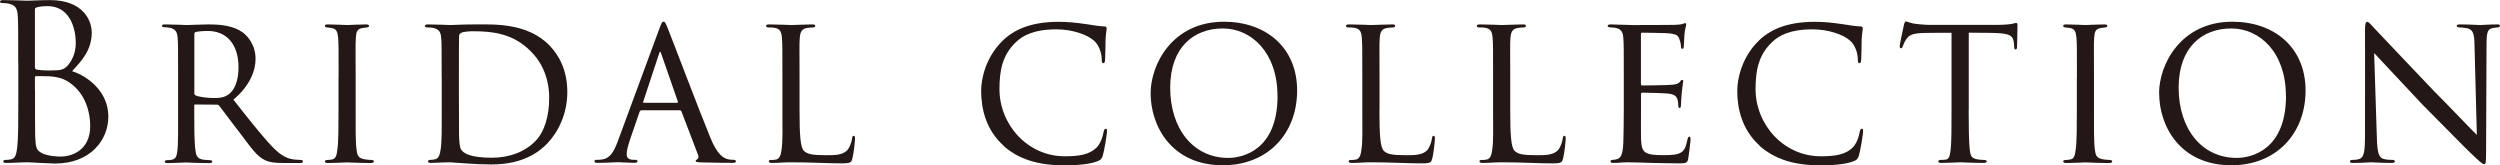 <?xml version="1.0" encoding="UTF-8"?><svg id="_レイヤー_2" xmlns="http://www.w3.org/2000/svg" viewBox="0 0 278.5 18.41"><defs><style>.cls-1{fill:#231815;stroke-width:0px;}</style></defs><g id="_レイヤー_1-2"><path class="cls-1" d="M2.03,6.96c0-3.74,0-4.42-.05-5.18-.05-.82-.23-1.2-1-1.37-.19-.05-.58-.07-.68-.07-.21,0-.3-.05-.3-.14,0-.14.12-.19.37-.19,1.05,0,2.52.07,2.64.07.56,0,1.47-.07,2.54-.07,3.83,0,4.67,2.4,4.67,3.6,0,1.97-1.1,3.14-2.19,4.32,1.73.55,4.04,2.26,4.04,5.06,0,2.57-1.96,5.23-5.95,5.23-.26,0-1-.05-1.68-.07-.68-.05-1.33-.07-1.42-.07-.75,0-1.47.07-2.29.07-.26,0-.37-.05-.37-.17,0-.07.05-.17.35-.17.19,0,.35-.02.56-.07.47-.1.56-.65.65-1.34.12-1.01.12-2.9.12-5.21v-4.22ZM3.9,7.49c0,.17.05.22.16.26.14.02.56.1,1.42.1,1.31,0,1.63-.05,2.12-.62.49-.58.84-1.44.84-2.42,0-1.99-.86-4.13-3.15-4.13-.26,0-.75.02-1.12.12-.21.05-.28.12-.28.26v6.43ZM3.9,10.03c0,1.85,0,4.82.02,5.18.07,1.18.07,1.51.79,1.87.63.31,1.63.36,2.05.36,1.26,0,3.29-.7,3.29-3.41,0-1.44-.47-3.53-2.26-4.8-.79-.55-1.38-.62-1.94-.7-.3-.05-1.47-.05-1.82-.05-.09,0-.14.05-.14.17v1.37Z"/><path class="cls-1" d="M19.84,8.62c0-3.17,0-3.74-.05-4.39-.05-.65-.21-1.01-.93-1.15-.14-.02-.37-.05-.56-.05-.16,0-.26-.05-.26-.14s.07-.17.28-.17c1,0,2.43.07,2.47.07.21,0,1.8-.07,2.45-.07,1.31,0,2.73.12,3.83.91.44.34,1.4,1.3,1.4,2.93,0,1.32-.63,3-2.47,4.54,1.7,2.16,3.1,3.94,4.3,5.21,1.12,1.18,1.82,1.37,2.47,1.46.16.02.65.05.72.05.19,0,.26.07.26.17,0,.12-.09.17-.42.17h-1.63c-1.1,0-1.61-.07-2.12-.29-.98-.43-1.68-1.51-2.9-3.12-.91-1.15-1.84-2.45-2.24-2.95-.09-.1-.14-.14-.28-.14l-2.4-.02c-.09,0-.12.02-.12.12v.34c0,1.92,0,3.67.12,4.54.07.58.14,1.06.91,1.15.23.02.49.05.68.05.21,0,.3.07.3.14,0,.12-.09.19-.33.19-1.21,0-2.52-.07-2.61-.07-.37,0-1.4.07-2.03.07-.23,0-.33-.05-.33-.19,0-.07.14-.14.28-.14.16,0,.33,0,.51-.05.4-.07.54-.34.61-.91.12-.86.09-2.83.09-4.63v-3.6ZM21.64,10.32c0,.12.02.24.12.29.3.17,1.24.31,2.08.31.49,0,1.07-.02,1.56-.36.7-.46,1.17-1.51,1.17-3.05,0-2.62-1.35-4.06-3.43-4.06-.58,0-1.07.05-1.35.12-.07.02-.14.1-.14.22v6.53Z"/><path class="cls-1" d="M37.72,8.62c0-3.17,0-3.74-.05-4.39-.05-.65-.19-1.01-.68-1.1-.23-.05-.4-.05-.54-.07-.16-.02-.26-.07-.26-.17,0-.12.09-.17.35-.17.72,0,2.05.07,2.12.07.09,0,1.45-.07,2.1-.07.23,0,.35.05.35.17,0,.1-.07.14-.26.17-.14.02-.26.02-.42.05-.68.1-.75.46-.79,1.15-.05.65-.02,1.2-.02,4.37v3.6c0,1.85-.02,3.53.09,4.39.09.7.19.96.79,1.1.3.07.79.1.89.1.21.02.26.07.26.17s-.09.17-.33.17c-1.19,0-2.54-.07-2.66-.07-.07,0-1.45.07-2.1.07-.21,0-.37-.05-.37-.17,0-.1.09-.17.3-.17.12,0,.37-.02.56-.07.4-.1.47-.58.54-1.15.12-.86.12-2.57.12-4.37v-3.6Z"/><path class="cls-1" d="M49.2,8.62c0-3.17,0-3.77-.05-4.39-.05-.65-.23-.98-.91-1.13-.14-.02-.49-.05-.68-.05-.12,0-.23-.07-.23-.14,0-.14.14-.19.35-.19.96,0,2.43.07,2.5.07.16,0,1.38-.07,2.68-.07,2.05,0,5.88-.22,8.36,2.35,1.03,1.06,1.98,2.74,1.98,5.16,0,2.54-1.07,4.54-2.22,5.74-.91.94-2.68,2.35-6.23,2.35-.89,0-2.03-.05-2.92-.12-.89-.05-1.61-.12-1.68-.12-.05,0-.35,0-.79.02-.44,0-1,.05-1.35.05-.21,0-.33-.05-.33-.17,0-.07.07-.17.26-.17s.35-.02.54-.07c.4-.07.54-.58.61-1.1.14-.89.12-2.52.12-4.46v-3.55ZM51.12,10.66c0,2.16.02,4.03.02,4.39.02.74.07,1.39.23,1.61.26.41,1,.91,3.43.91,1.91,0,3.64-.62,4.86-1.87,1.03-1.06,1.52-2.86,1.52-4.78,0-2.71-1.21-4.37-2.01-5.16-1.98-2.04-4.27-2.28-6.58-2.28-.33,0-1.05.07-1.19.17-.19.1-.26.19-.26.41-.02.7-.02,2.74-.02,4.18v2.42Z"/><path class="cls-1" d="M71.47,12.29c-.12,0-.19.07-.23.19l-1.03,3c-.23.67-.4,1.32-.4,1.7,0,.43.26.62.77.62h.16c.21,0,.28.07.28.17,0,.12-.19.17-.35.17-.51,0-1.59-.07-1.84-.07-.23,0-1.26.07-2.24.07-.26,0-.37-.05-.37-.17,0-.1.09-.17.28-.17.12,0,.33,0,.47-.02,1-.1,1.4-.89,1.8-1.9l4.67-12.65c.26-.7.33-.82.49-.82.12,0,.21.1.47.77.33.79,3.5,9.17,4.74,12.17.77,1.9,1.45,2.21,1.77,2.33.3.12.63.12.79.12s.28.05.28.17-.09.17-.35.17c-.23,0-1.98,0-3.55-.05-.44-.02-.58-.05-.58-.17,0-.07.07-.14.16-.17.09-.05.23-.17.09-.53l-1.84-4.82c-.05-.07-.09-.12-.19-.12h-4.25ZM75.44,11.45c.09,0,.09-.07.07-.14l-1.84-5.3c-.12-.34-.14-.34-.26,0l-1.75,5.3c-.05.1,0,.14.05.14h3.74Z"/><path class="cls-1" d="M89.07,12.27c0,2.76.09,4.15.49,4.54.37.34.84.48,2.45.48,1.03,0,1.96,0,2.47-.67.23-.36.4-.84.44-1.2.02-.19.07-.29.19-.29.09,0,.14.07.14.31s-.14,1.61-.28,2.16c-.14.48-.12.6-1.24.6-1.59,0-3.34-.12-5.67-.12-.77,0-1.24.07-2.05.07-.23,0-.37-.05-.37-.19,0-.07.07-.14.26-.14s.37,0,.56-.05c.4-.07.54-.55.61-1.13.14-.91.09-2.57.09-4.42v-3.6c0-3.17,0-3.7-.05-4.34-.05-.67-.14-1.1-.93-1.2-.14-.02-.4-.02-.58-.02-.16,0-.26-.07-.26-.17,0-.12.12-.17.35-.17.98,0,2.38.07,2.43.07.33,0,1.75-.07,2.4-.07.23,0,.3.07.3.17s-.12.17-.26.17c-.16,0-.4.02-.63.05-.65.1-.79.48-.84,1.18-.05.65-.02,1.18-.02,4.34v3.65Z"/><path class="cls-1" d="M111.8,16.23c-1.98-1.78-2.5-4.13-2.5-6.12,0-1.34.51-3.72,2.36-5.54,1.26-1.25,3.15-2.14,6.28-2.14,1.07,0,1.94.1,3.08.26.75.12,1.49.24,2.05.26.19,0,.21.12.21.24,0,.19-.07.41-.12,1.18-.02.67-.02,1.92-.05,2.21-.02.34-.07.46-.19.46-.16,0-.19-.14-.19-.46,0-.7-.33-1.63-.91-2.09-.7-.62-2.33-1.22-4.13-1.22-2.59,0-3.78.74-4.48,1.39-1.52,1.42-1.87,3.14-1.87,5.26,0,3.98,3.15,7.49,7.26,7.49,1.59,0,2.75-.17,3.57-.98.42-.46.65-1.06.77-1.73.05-.24.12-.36.26-.36.12,0,.12.17.12.34,0,.19-.3,2.14-.47,2.66-.14.38-.21.46-.54.6-.82.36-2.38.48-3.69.48-3.08,0-5.18-.72-6.84-2.18Z"/><path class="cls-1" d="M128.18,10.39c0-3.19,2.4-7.97,8.17-7.97,4.62,0,8.15,2.83,8.15,7.66s-3.29,8.33-8.27,8.33c-5.72,0-8.05-4.37-8.05-8.02ZM142.31,10.68c0-4.82-2.9-7.51-6.09-7.51s-5.86,2.06-5.86,6.6,2.54,7.82,6.47,7.82c1.56,0,5.49-.82,5.49-6.91Z"/><path class="cls-1" d="M153.67,12.27c0,2.76.09,4.15.49,4.54.37.34.84.48,2.45.48,1.03,0,1.96,0,2.47-.67.23-.36.4-.84.44-1.2.02-.19.07-.29.19-.29.09,0,.14.07.14.31s-.14,1.61-.28,2.16c-.14.48-.12.6-1.24.6-1.59,0-3.34-.12-5.67-.12-.77,0-1.24.07-2.05.07-.23,0-.37-.05-.37-.19,0-.07.07-.14.26-.14s.37,0,.56-.05c.4-.07.54-.55.61-1.13.14-.91.09-2.57.09-4.42v-3.6c0-3.17,0-3.7-.05-4.34-.05-.67-.14-1.1-.93-1.2-.14-.02-.4-.02-.58-.02-.16,0-.26-.07-.26-.17,0-.12.12-.17.35-.17.98,0,2.38.07,2.43.07.33,0,1.75-.07,2.41-.07.23,0,.3.07.3.17s-.12.17-.26.17c-.16,0-.4.02-.63.05-.65.1-.79.48-.84,1.18-.05.65-.02,1.18-.02,4.34v3.65Z"/><path class="cls-1" d="M168.24,12.27c0,2.76.09,4.15.49,4.54.37.34.84.48,2.45.48,1.03,0,1.96,0,2.47-.67.23-.36.4-.84.44-1.2.02-.19.07-.29.19-.29.09,0,.14.07.14.31s-.14,1.61-.28,2.16c-.14.48-.12.6-1.24.6-1.59,0-3.34-.12-5.67-.12-.77,0-1.24.07-2.05.07-.23,0-.37-.05-.37-.19,0-.07.07-.14.26-.14s.37,0,.56-.05c.4-.07.54-.55.61-1.13.14-.91.09-2.57.09-4.42v-3.6c0-3.17,0-3.7-.05-4.34-.05-.67-.14-1.1-.93-1.2-.14-.02-.4-.02-.58-.02-.16,0-.26-.07-.26-.17,0-.12.12-.17.35-.17.98,0,2.38.07,2.43.07.33,0,1.75-.07,2.4-.07.23,0,.3.07.3.17s-.12.17-.26.17c-.16,0-.4.02-.63.05-.65.1-.79.48-.84,1.18-.05.65-.02,1.18-.02,4.34v3.65Z"/><path class="cls-1" d="M180.89,8.62c0-3.14,0-3.72-.05-4.37-.05-.67-.21-1.01-.89-1.15-.14-.02-.37-.05-.56-.05-.16,0-.3-.07-.3-.14,0-.14.12-.19.35-.19.47,0,1.1.05,2.4.07.12,0,4.27,0,4.74-.02.47-.02.72-.05.91-.12.14-.05.16-.07.26-.07.05,0,.09.05.09.17,0,.14-.14.48-.19,1.08-.02.41-.05.79-.07,1.25,0,.22-.05.36-.16.36s-.16-.1-.16-.26c-.02-.36-.09-.6-.16-.77-.14-.48-.35-.65-1.52-.72-.3-.02-2.62-.05-2.66-.05-.07,0-.12.05-.12.19v5.45c0,.14.02.24.14.24.28,0,2.66-.02,3.15-.07.54-.02.89-.1,1.07-.36.09-.14.16-.19.26-.19.05,0,.09.02.09.14s-.09.58-.16,1.27c-.07.67-.07,1.15-.09,1.46-.02.19-.07.26-.16.26-.12,0-.14-.14-.14-.31,0-.14-.02-.38-.07-.58-.09-.31-.23-.65-1.12-.72-.54-.05-2.43-.1-2.8-.1-.14,0-.16.07-.16.17v1.75c0,.74-.02,2.86,0,3.26.05.89.16,1.34.65,1.56.35.17.91.22,1.7.22.44,0,1.19.02,1.77-.14.7-.22.86-.7,1.05-1.58.05-.24.12-.34.21-.34.14,0,.14.22.14.36,0,.17-.19,1.68-.26,2.09-.09.48-.26.53-1.03.53-1.54,0-2.19-.05-3.01-.05-.82-.02-1.89-.07-2.75-.07-.54,0-.98.07-1.54.07-.21,0-.33-.05-.33-.17,0-.1.09-.17.21-.17.14,0,.3-.02.47-.07.42-.1.7-.41.75-1.9.02-.82.05-1.8.05-3.62v-3.6Z"/><path class="cls-1" d="M196.03,16.23c-1.98-1.78-2.5-4.13-2.5-6.12,0-1.34.51-3.72,2.36-5.54,1.26-1.25,3.15-2.14,6.28-2.14,1.07,0,1.94.1,3.08.26.75.12,1.49.24,2.05.26.19,0,.21.12.21.24,0,.19-.07.41-.12,1.18-.02.67-.02,1.92-.05,2.21-.02.34-.07.46-.19.46-.16,0-.19-.14-.19-.46,0-.7-.33-1.63-.91-2.09-.7-.62-2.33-1.22-4.13-1.22-2.59,0-3.78.74-4.48,1.39-1.52,1.42-1.87,3.14-1.87,5.26,0,3.98,3.15,7.49,7.26,7.49,1.59,0,2.75-.17,3.57-.98.42-.46.65-1.06.77-1.73.05-.24.12-.36.26-.36.12,0,.12.17.12.34,0,.19-.3,2.14-.47,2.66-.14.38-.21.46-.54.6-.82.36-2.38.48-3.69.48-3.08,0-5.18-.72-6.84-2.18Z"/><path class="cls-1" d="M219.31,12.22c0,1.85.02,3.55.12,4.44.07.58.12.91.7,1.06.28.07.72.1.91.1s.28.07.28.14c0,.12-.07.19-.3.19-1.19,0-2.57-.07-2.66-.07s-1.47.07-2.08.07c-.26,0-.35-.05-.35-.17,0-.07.07-.17.26-.17s.33,0,.51-.02c.44-.07.51-.36.61-1.18.09-.86.09-2.59.09-4.39V3.65c-.77,0-2.01,0-2.94.02-1.49.02-1.82.26-2.15.77-.21.34-.3.62-.35.74-.07.17-.12.19-.21.19s-.12-.1-.12-.22c-.02-.14.33-1.73.47-2.38.07-.29.14-.38.21-.38.16,0,.61.22,1.03.26.82.1,1.47.12,1.49.12h7.66c.65,0,1.35-.05,1.68-.12.3-.07.37-.1.44-.1.09,0,.14.12.14.22,0,.67-.05,2.26-.05,2.45,0,.22-.09.29-.16.29-.12,0-.16-.1-.16-.29,0-.07,0-.1-.02-.34-.09-.96-.4-1.2-2.75-1.22-.89,0-1.61-.02-2.29-.02v8.57Z"/><path class="cls-1" d="M231.37,8.62c0-3.17,0-3.74-.05-4.39-.05-.65-.19-1.01-.68-1.1-.23-.05-.4-.05-.54-.07-.16-.02-.26-.07-.26-.17,0-.12.09-.17.35-.17.72,0,2.05.07,2.12.07.09,0,1.45-.07,2.1-.07.23,0,.35.05.35.17,0,.1-.07.14-.26.17-.14.02-.26.02-.42.05-.68.1-.75.46-.79,1.15-.05.65-.02,1.2-.02,4.37v3.6c0,1.85-.02,3.53.09,4.39.09.7.19.96.79,1.1.3.07.79.1.89.1.21.02.26.07.26.17s-.09.17-.33.17c-1.19,0-2.54-.07-2.66-.07-.07,0-1.45.07-2.1.07-.21,0-.37-.05-.37-.17,0-.1.09-.17.3-.17.12,0,.37-.02.56-.07.4-.1.47-.58.54-1.15.12-.86.12-2.57.12-4.37v-3.6Z"/><path class="cls-1" d="M240.52,10.39c0-3.19,2.4-7.97,8.17-7.97,4.62,0,8.15,2.83,8.15,7.66s-3.29,8.33-8.26,8.33c-5.72,0-8.05-4.37-8.05-8.02ZM254.65,10.68c0-4.82-2.89-7.51-6.09-7.51s-5.86,2.06-5.86,6.6,2.54,7.82,6.47,7.82c1.56,0,5.49-.82,5.49-6.91Z"/><path class="cls-1" d="M263.46,3.41c0-.74.07-.98.26-.98.16,0,.56.48.72.65.21.24,3.46,3.65,6.72,7.08,1.82,1.82,4.16,4.3,4.76,4.87l-.26-9.98c-.02-1.3-.16-1.73-.79-1.9-.4-.07-.75-.1-.91-.1-.23,0-.28-.1-.28-.19,0-.12.19-.14.42-.14,1,0,1.98.07,2.19.07.23,0,.96-.07,1.87-.07.26,0,.33.02.33.14,0,.1-.07.17-.21.19-.14.02-.33.02-.58.07-.54.12-.7.36-.7,1.8l-.05,12.05c0,1.2-.05,1.32-.21,1.32s-.4-.17-1.54-1.27c-.09-.05-3.34-3.36-5.37-5.4-2.43-2.59-4.76-5.09-5.35-5.71l.3,9.38c.05,1.66.19,2.28.77,2.42.37.1.77.1.96.1s.28.07.28.17c0,.12-.12.17-.37.17-1.26,0-2.1-.07-2.26-.07s-1.03.07-2.03.07c-.21,0-.35-.02-.35-.17,0-.1.09-.17.33-.17.16,0,.42,0,.72-.1.51-.17.63-.82.63-2.57,0-11.45.02-7.75,0-11.74Z"/></g></svg>